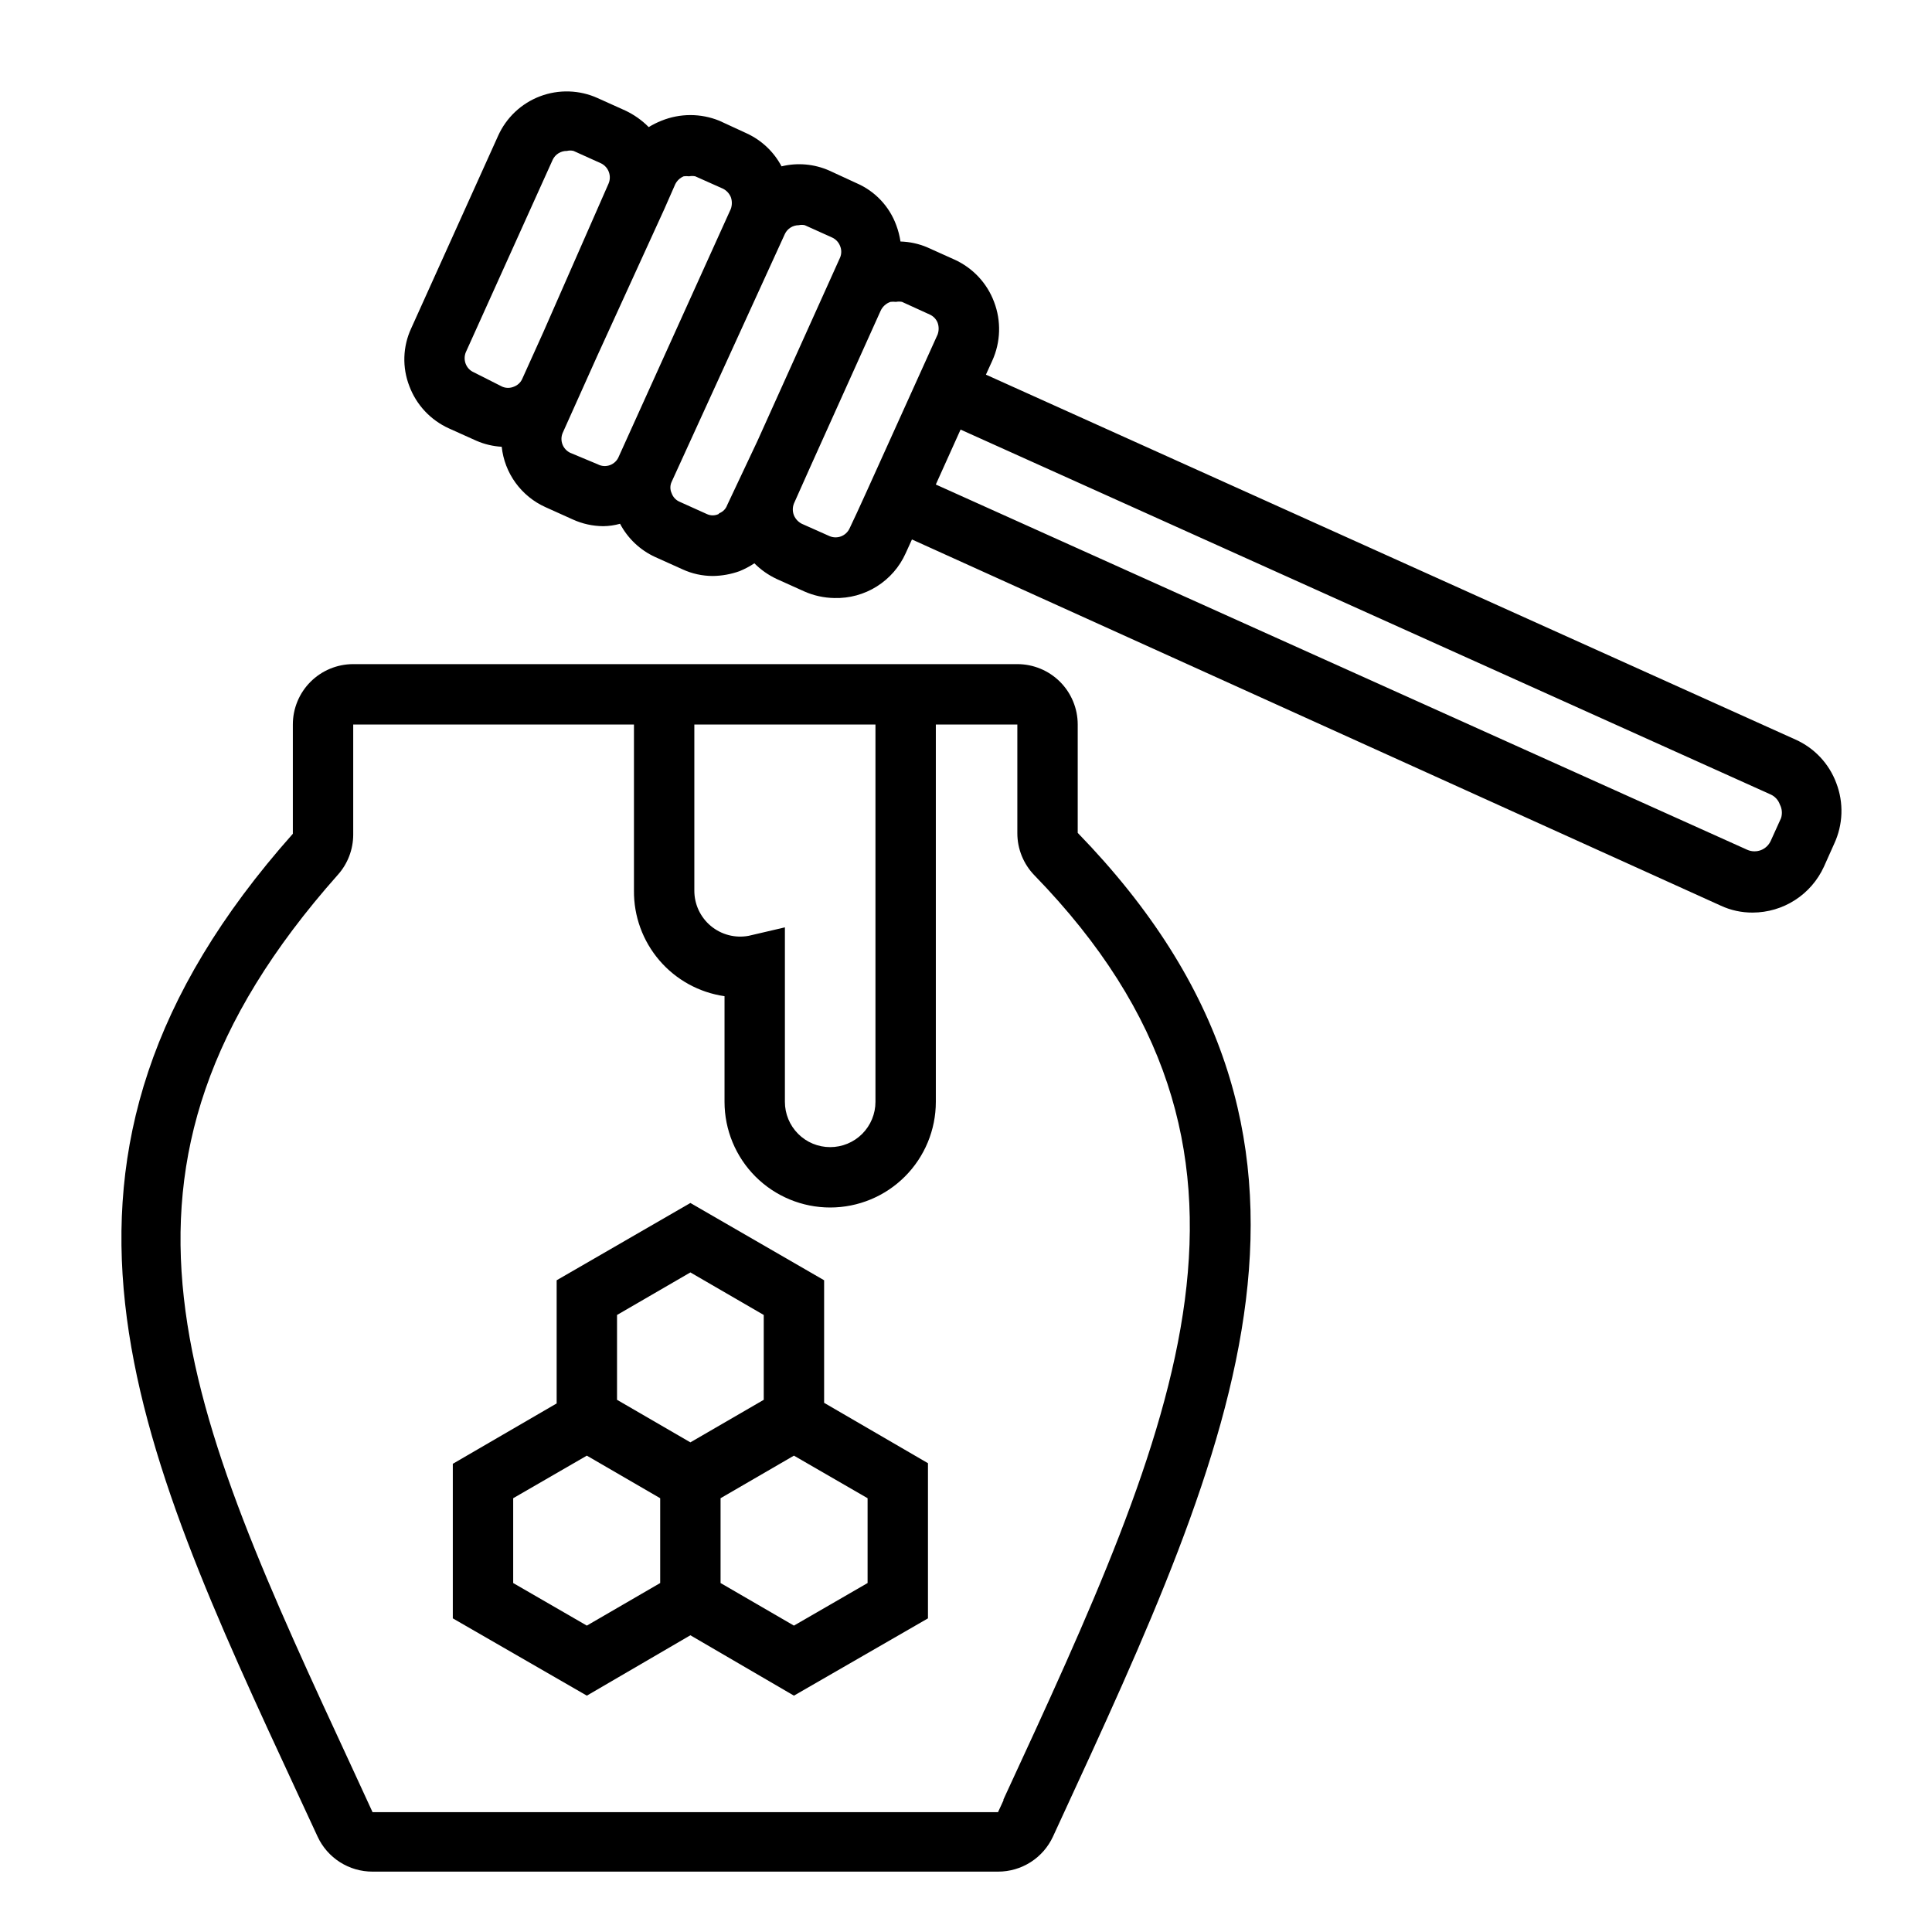 <?xml version="1.0" encoding="UTF-8"?>
<svg xmlns="http://www.w3.org/2000/svg" width="80" height="80" viewBox="0 0 80 80" fill="none">
  <path d="M44.626 30C44.626 29.337 44.362 28.701 43.894 28.232C43.425 27.763 42.789 27.5 42.126 27.5H14.626C13.963 27.5 13.327 27.763 12.858 28.232C12.389 28.701 12.126 29.337 12.126 30V34.525C0.126 48.025 5.526 59.625 12.351 74.325L13.151 76.05C13.351 76.484 13.673 76.851 14.076 77.108C14.479 77.365 14.947 77.501 15.426 77.5H41.326C41.804 77.501 42.272 77.365 42.676 77.108C43.079 76.851 43.4 76.484 43.601 76.05L43.826 75.562C51.151 59.7 56.938 47.175 44.626 34.487V30ZM31.001 38.75C30.726 38.801 30.443 38.792 30.172 38.721C29.901 38.651 29.649 38.521 29.434 38.342C29.219 38.163 29.047 37.939 28.928 37.685C28.81 37.431 28.75 37.155 28.751 36.875V30H36.251V45.625C36.251 46.122 36.053 46.599 35.702 46.951C35.35 47.303 34.873 47.5 34.376 47.5C33.878 47.5 33.401 47.303 33.05 46.951C32.698 46.599 32.501 46.122 32.501 45.625V38.4L31.001 38.75ZM41.551 74.55L41.326 75.037H15.426L14.626 73.3C7.676 58.3 3.088 48.5 13.988 36.225C14.398 35.768 14.624 35.176 14.626 34.562V30H26.251V36.875C26.24 37.935 26.614 38.962 27.304 39.767C27.993 40.572 28.952 41.099 30.001 41.25V45.625C30.001 46.785 30.462 47.898 31.282 48.719C32.103 49.539 33.215 50 34.376 50C35.536 50 36.649 49.539 37.469 48.719C38.29 47.898 38.751 46.785 38.751 45.625V30H42.126V34.5C42.125 35.154 42.381 35.782 42.838 36.25C53.951 47.688 48.751 58.938 41.551 74.513V74.55Z" fill="black"></path>
  <path d="M76.037 32.425C75.89 32.028 75.664 31.664 75.375 31.355C75.085 31.046 74.736 30.798 74.35 30.625L40.825 15.513L41.087 14.938C41.26 14.556 41.356 14.145 41.369 13.726C41.382 13.308 41.312 12.891 41.162 12.5C41.018 12.115 40.799 11.762 40.518 11.462C40.237 11.162 39.899 10.92 39.525 10.75L38.387 10.238C38.038 10.091 37.665 10.011 37.287 10C37.252 9.77 37.194 9.543 37.112 9.325C36.971 8.94 36.754 8.587 36.472 8.288C36.191 7.989 35.851 7.751 35.475 7.588L34.337 7.063C33.716 6.789 33.022 6.727 32.362 6.888C32.045 6.288 31.54 5.81 30.925 5.525L29.787 5C29.018 4.687 28.157 4.687 27.387 5C27.205 5.072 27.029 5.16 26.862 5.263C26.58 4.978 26.25 4.745 25.887 4.575L24.75 4.063C24.376 3.893 23.973 3.8 23.564 3.787C23.154 3.774 22.746 3.842 22.363 3.987C21.979 4.132 21.628 4.352 21.33 4.633C21.032 4.914 20.792 5.251 20.625 5.625L17.025 13.6C16.852 13.973 16.757 14.376 16.744 14.786C16.731 15.196 16.801 15.605 16.95 15.988C17.094 16.373 17.313 16.726 17.594 17.026C17.875 17.326 18.212 17.568 18.587 17.738L19.725 18.25C20.057 18.395 20.413 18.479 20.775 18.5C20.832 19.039 21.029 19.553 21.348 19.992C21.666 20.43 22.093 20.778 22.587 21L23.725 21.513C24.117 21.691 24.543 21.784 24.975 21.788C25.211 21.786 25.447 21.752 25.675 21.688C25.993 22.293 26.503 22.777 27.125 23.063L28.262 23.575C28.654 23.756 29.081 23.849 29.512 23.85C29.892 23.846 30.267 23.778 30.625 23.65C30.839 23.562 31.044 23.453 31.237 23.325C31.505 23.594 31.818 23.814 32.162 23.975L33.3 24.488C33.693 24.663 34.119 24.756 34.55 24.763C35.169 24.78 35.78 24.614 36.305 24.284C36.83 23.955 37.246 23.478 37.5 22.913L37.762 22.338L71.25 37.5C71.665 37.693 72.117 37.791 72.575 37.788C73.197 37.786 73.805 37.607 74.328 37.27C74.851 36.933 75.266 36.453 75.525 35.888L75.95 34.938C76.132 34.546 76.234 34.122 76.249 33.69C76.264 33.258 76.192 32.828 76.037 32.425ZM19.612 15.413C19.464 15.347 19.348 15.226 19.287 15.075C19.224 14.919 19.224 14.744 19.287 14.588L22.887 6.613C22.94 6.502 23.023 6.409 23.128 6.345C23.232 6.281 23.352 6.248 23.475 6.25C23.565 6.227 23.659 6.227 23.75 6.25L24.887 6.763C25.037 6.836 25.152 6.963 25.21 7.119C25.268 7.275 25.265 7.447 25.2 7.6L22.5 13.75L21.625 15.688C21.592 15.763 21.544 15.831 21.483 15.886C21.423 15.942 21.352 15.985 21.275 16.013C21.2 16.044 21.119 16.061 21.037 16.061C20.956 16.061 20.875 16.044 20.8 16.013L19.612 15.413ZM24.75 19.225L23.612 18.75C23.464 18.679 23.348 18.554 23.29 18.4C23.232 18.247 23.235 18.076 23.3 17.925L24.725 14.75L27.5 8.675L27.962 7.625C28.036 7.478 28.16 7.363 28.312 7.3C28.387 7.291 28.462 7.291 28.537 7.3C28.62 7.284 28.705 7.284 28.787 7.3L29.937 7.813C30.084 7.887 30.199 8.011 30.262 8.163C30.318 8.32 30.318 8.492 30.262 8.65L25.625 18.9C25.593 18.982 25.544 19.057 25.481 19.118C25.418 19.18 25.343 19.228 25.26 19.259C25.177 19.29 25.089 19.302 25.001 19.297C24.913 19.291 24.828 19.266 24.75 19.225ZM29.75 21.288C29.675 21.322 29.594 21.34 29.512 21.34C29.43 21.34 29.349 21.322 29.275 21.288L28.137 20.775C28.062 20.742 27.994 20.694 27.938 20.634C27.882 20.574 27.84 20.503 27.812 20.425C27.777 20.351 27.759 20.27 27.759 20.188C27.759 20.105 27.777 20.024 27.812 19.95L32.5 9.688C32.551 9.579 32.633 9.487 32.735 9.423C32.837 9.359 32.954 9.325 33.075 9.325C33.157 9.306 33.242 9.306 33.325 9.325L34.462 9.838C34.612 9.908 34.728 10.033 34.787 10.188C34.85 10.34 34.85 10.51 34.787 10.663L34.275 11.8L31.362 18.263L30.112 20.913C30.085 20.989 30.043 21.058 29.986 21.117C29.93 21.175 29.862 21.221 29.787 21.25L29.75 21.288ZM35.175 21.888C35.104 22.036 34.979 22.151 34.825 22.21C34.671 22.268 34.501 22.264 34.35 22.2L33.2 21.688C33.053 21.613 32.938 21.489 32.875 21.338C32.813 21.181 32.813 21.007 32.875 20.85L33.55 19.338L36.462 12.875C36.501 12.787 36.558 12.709 36.629 12.644C36.7 12.579 36.783 12.53 36.875 12.5C36.949 12.491 37.025 12.491 37.1 12.5C37.182 12.484 37.267 12.484 37.35 12.5L38.5 13.025C38.648 13.091 38.764 13.212 38.825 13.363C38.881 13.52 38.881 13.693 38.825 13.85L35.875 20.375L35.475 21.25L35.175 21.888ZM73.75 33.875L73.325 34.813C73.285 34.901 73.229 34.981 73.159 35.048C73.088 35.115 73.006 35.168 72.915 35.203C72.824 35.237 72.728 35.254 72.631 35.251C72.534 35.249 72.438 35.227 72.35 35.188L38.75 20.063L39.775 17.788L73.325 32.9C73.412 32.94 73.49 32.997 73.554 33.068C73.619 33.139 73.668 33.222 73.7 33.313C73.745 33.398 73.772 33.492 73.781 33.589C73.789 33.685 73.779 33.783 73.75 33.875V33.875ZM34.125 53.013L28.587 49.813L23.05 53.013V58.113L18.75 60.613V67.013L24.3 70.213L28.587 67.713L32.875 70.213L38.425 67.013V60.588L34.125 58.088V53.013ZM25.55 54.45L28.587 52.688L31.625 54.45V57.963L28.587 59.725L25.55 57.963V54.45ZM21.25 65.55V62.038L24.3 60.275L27.337 62.038V65.55L24.3 67.313L21.25 65.55ZM35.925 65.55L32.875 67.313L29.837 65.55V62.038L32.875 60.275L35.925 62.038V65.55Z" fill="black"></path>
</svg>
